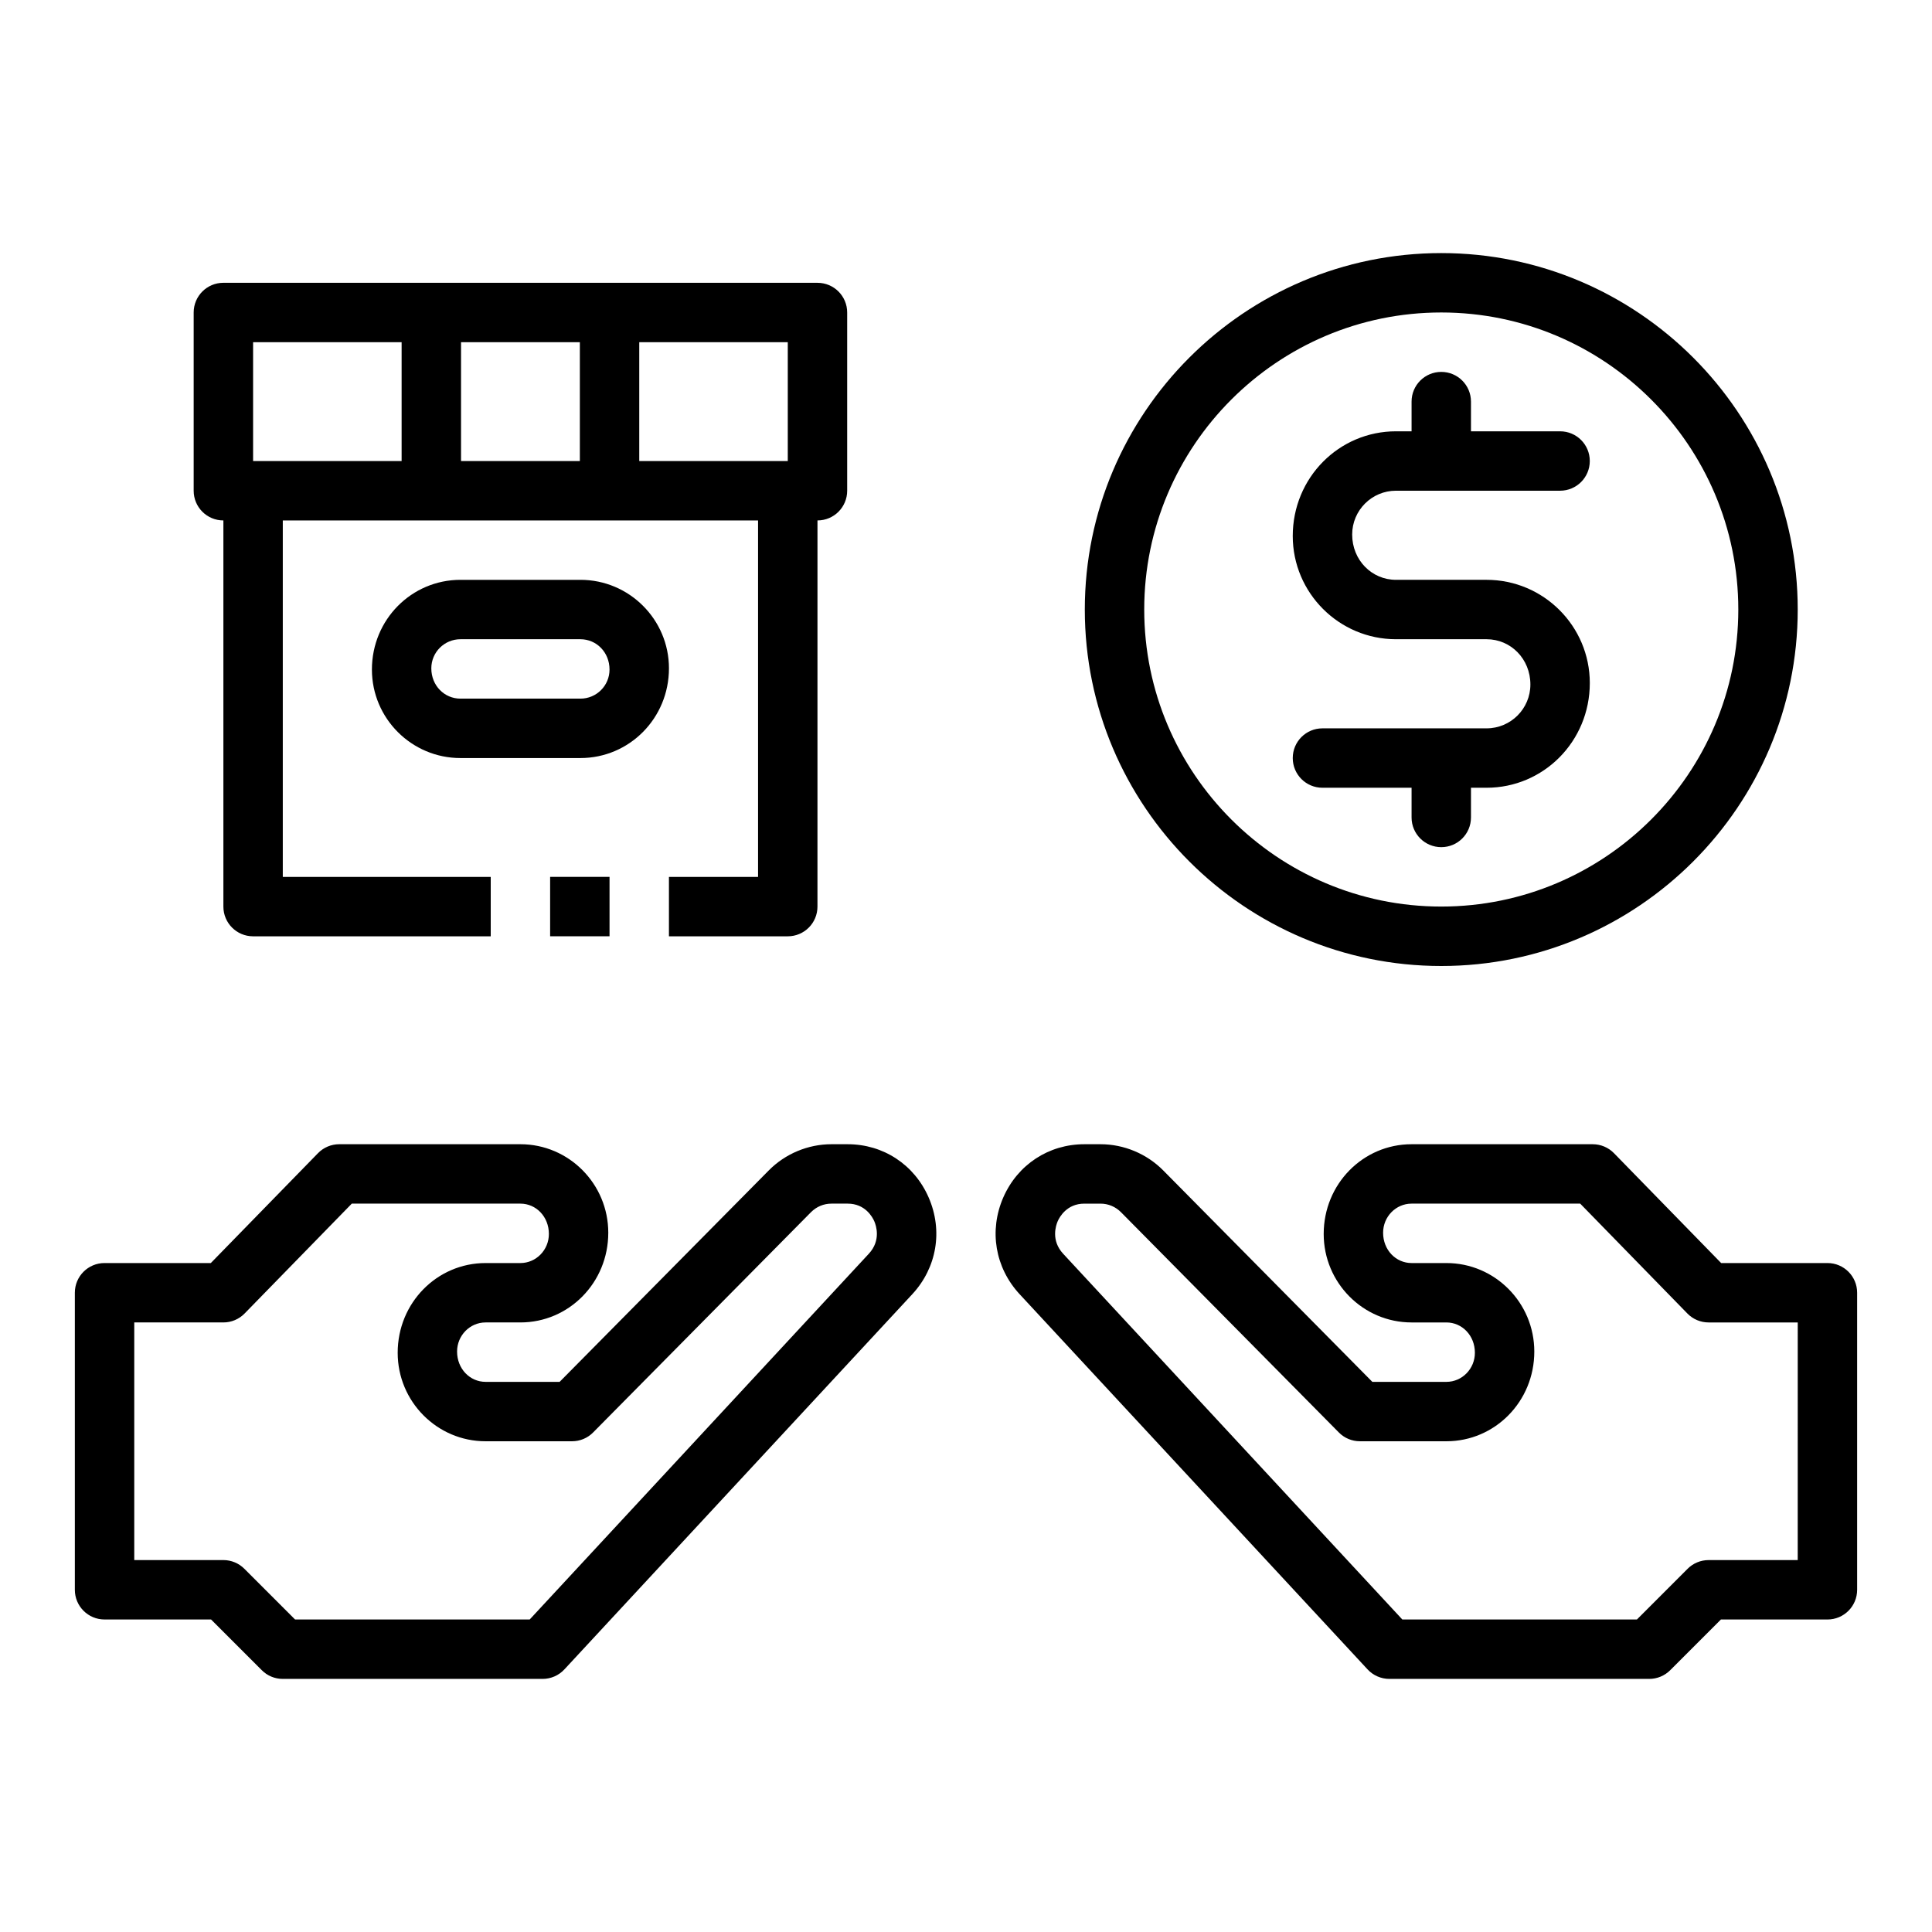 <?xml version="1.0" encoding="UTF-8"?>
<!-- The Best Svg Icon site in the world: iconSvg.co, Visit us! https://iconsvg.co -->
<svg fill="#000000" width="800px" height="800px" version="1.1" viewBox="144 144 512 512" xmlns="http://www.w3.org/2000/svg">
 <g>
  <path d="m525.95 400c52.09 0 94.465-42.375 94.465-94.465s-42.375-94.465-94.465-94.465c-52.09 0-94.465 42.375-94.465 94.465 0.004 52.09 42.379 94.465 94.465 94.465zm0-173.19c43.406 0 78.719 35.312 78.719 78.719s-35.312 78.719-78.719 78.719-78.719-35.312-78.719-78.719c0-43.402 35.312-78.719 78.719-78.719z"/>
  <path d="m537.96 337.02h-43.496c-4.352 0-7.871 3.519-7.871 7.871 0 4.352 3.519 7.871 7.871 7.871h23.617v7.871c0 4.352 3.519 7.871 7.871 7.871 4.352 0 7.871-3.519 7.871-7.871v-7.871h4.133c15.086 0 27.359-12.273 27.359-27.75 0-15.082-12.273-27.352-27.355-27.352h-24.016c-6.402 0-11.605-5.207-11.605-12.008 0-6.406 5.203-11.609 11.609-11.609h43.492c4.352 0 7.871-3.519 7.871-7.871 0-4.352-3.519-7.871-7.871-7.871h-23.617v-7.871c0-4.352-3.519-7.871-7.871-7.871-4.352 0-7.871 3.519-7.871 7.871v7.871h-4.133c-15.082-0.004-27.355 12.27-27.355 27.746 0 15.082 12.273 27.355 27.355 27.355h24.016c6.402 0 11.605 5.203 11.605 12.004 0 6.41-5.203 11.613-11.609 11.613z"/>
  <path d="m368.65 447.23h-4.32c-6.18 0-12.242 2.527-16.602 6.949l-55.422 56.027h-19.625c-4.156 0-7.551-3.457-7.551-8.031 0-4.258 3.394-7.715 7.551-7.715h9.234c12.84 0 23.285-10.523 23.285-23.773 0-12.941-10.445-23.457-23.285-23.457h-48.012c-2.125 0-4.148 0.852-5.637 2.379l-28.395 29.109h-28.164c-4.352 0-7.871 3.519-7.871 7.871v78.719c0 4.352 3.519 7.871 7.871 7.871h28.23l13.438 13.438c1.469 1.484 3.469 2.309 5.562 2.309h68.863c2.188 0 4.281-0.914 5.769-2.519l92.203-99.438c6.504-7.023 8.164-16.84 4.328-25.633-3.789-8.695-12.016-14.105-21.453-14.105zm5.59 29.031-89.867 96.922h-62.176l-13.438-13.438c-1.469-1.48-3.469-2.309-5.562-2.309h-23.617v-62.977h23.617c2.125 0 4.148-0.852 5.637-2.379l28.395-29.105h44.688c4.156 0 7.543 3.457 7.543 8.039 0 4.25-3.387 7.707-7.543 7.707h-9.234c-12.848 0-23.293 10.523-23.293 23.781 0 12.934 10.445 23.449 23.293 23.449h22.906c2.109 0 4.117-0.836 5.598-2.34l57.727-58.363c1.457-1.465 3.379-2.273 5.418-2.273h4.32c4.637 0 6.559 3.566 7.039 4.66 0.488 1.125 1.84 5.082-1.449 8.625z"/>
  <path d="m628.29 478.72h-28.168l-28.395-29.109c-1.488-1.527-3.519-2.379-5.637-2.379h-48.012c-12.84 0-23.285 10.523-23.285 23.781 0 12.926 10.445 23.449 23.285 23.449h9.234c4.156 0 7.551 3.457 7.551 8.039 0 4.25-3.394 7.707-7.551 7.707h-19.625l-55.41-56.023c-4.371-4.426-10.43-6.953-16.609-6.953h-4.32c-9.438 0-17.664 5.406-21.469 14.105-3.832 8.793-2.172 18.609 4.328 25.633l92.215 99.438c1.488 1.605 3.582 2.519 5.769 2.519h68.863c2.094 0 4.094-0.828 5.566-2.305l13.438-13.438h28.23c4.352 0 7.871-3.519 7.871-7.871v-78.723c0-4.352-3.519-7.871-7.871-7.871zm-7.875 78.719h-23.617c-2.094 0-4.094 0.828-5.566 2.305l-13.434 13.441h-62.164l-89.879-96.922c-3.289-3.543-1.938-7.504-1.449-8.637 0.484-1.086 2.41-4.648 7.039-4.648h4.32c2.039 0 3.961 0.812 5.414 2.273l57.727 58.363c1.477 1.504 3.492 2.336 5.602 2.336h22.906c12.848 0 23.293-10.523 23.293-23.773 0-12.941-10.445-23.457-23.293-23.457h-9.234c-4.156 0-7.543-3.457-7.543-8.031 0-4.258 3.387-7.715 7.543-7.715h44.691l28.395 29.109c1.488 1.531 3.508 2.379 5.637 2.379h23.617z"/>
  <path d="m203.2 281.92v102.34c0 4.352 3.519 7.871 7.871 7.871h62.977v-15.742h-55.105v-94.465h125.95v94.465h-23.617v15.742h31.488c4.352 0 7.871-3.519 7.871-7.871l0.004-102.34c4.352 0 7.871-3.519 7.871-7.871v-47.23c0-4.352-3.519-7.871-7.871-7.871h-102.34l-55.102-0.004c-4.352 0-7.871 3.519-7.871 7.871v47.23c-0.004 4.356 3.516 7.875 7.871 7.875zm149.57-15.742h-39.359v-31.488h39.359zm-55.102-31.488v31.488h-31.488v-31.488zm-86.594 0h39.359v31.488h-39.359z"/>
  <path d="m289.79 376.38h15.742v15.742h-15.742z"/>
  <path d="m321.28 321.11c0-12.926-10.523-23.449-23.457-23.449h-31.805c-12.934 0-23.457 10.523-23.457 23.773 0 12.941 10.523 23.457 23.457 23.457h31.797c12.941 0 23.465-10.523 23.465-23.781zm-23.457 8.035h-31.805c-4.258 0-7.715-3.453-7.715-8.035 0-4.25 3.457-7.707 7.715-7.707h31.797c4.258 0 7.715 3.457 7.715 8.031 0.008 4.258-3.449 7.711-7.707 7.711z"/>
 </g>
</svg>